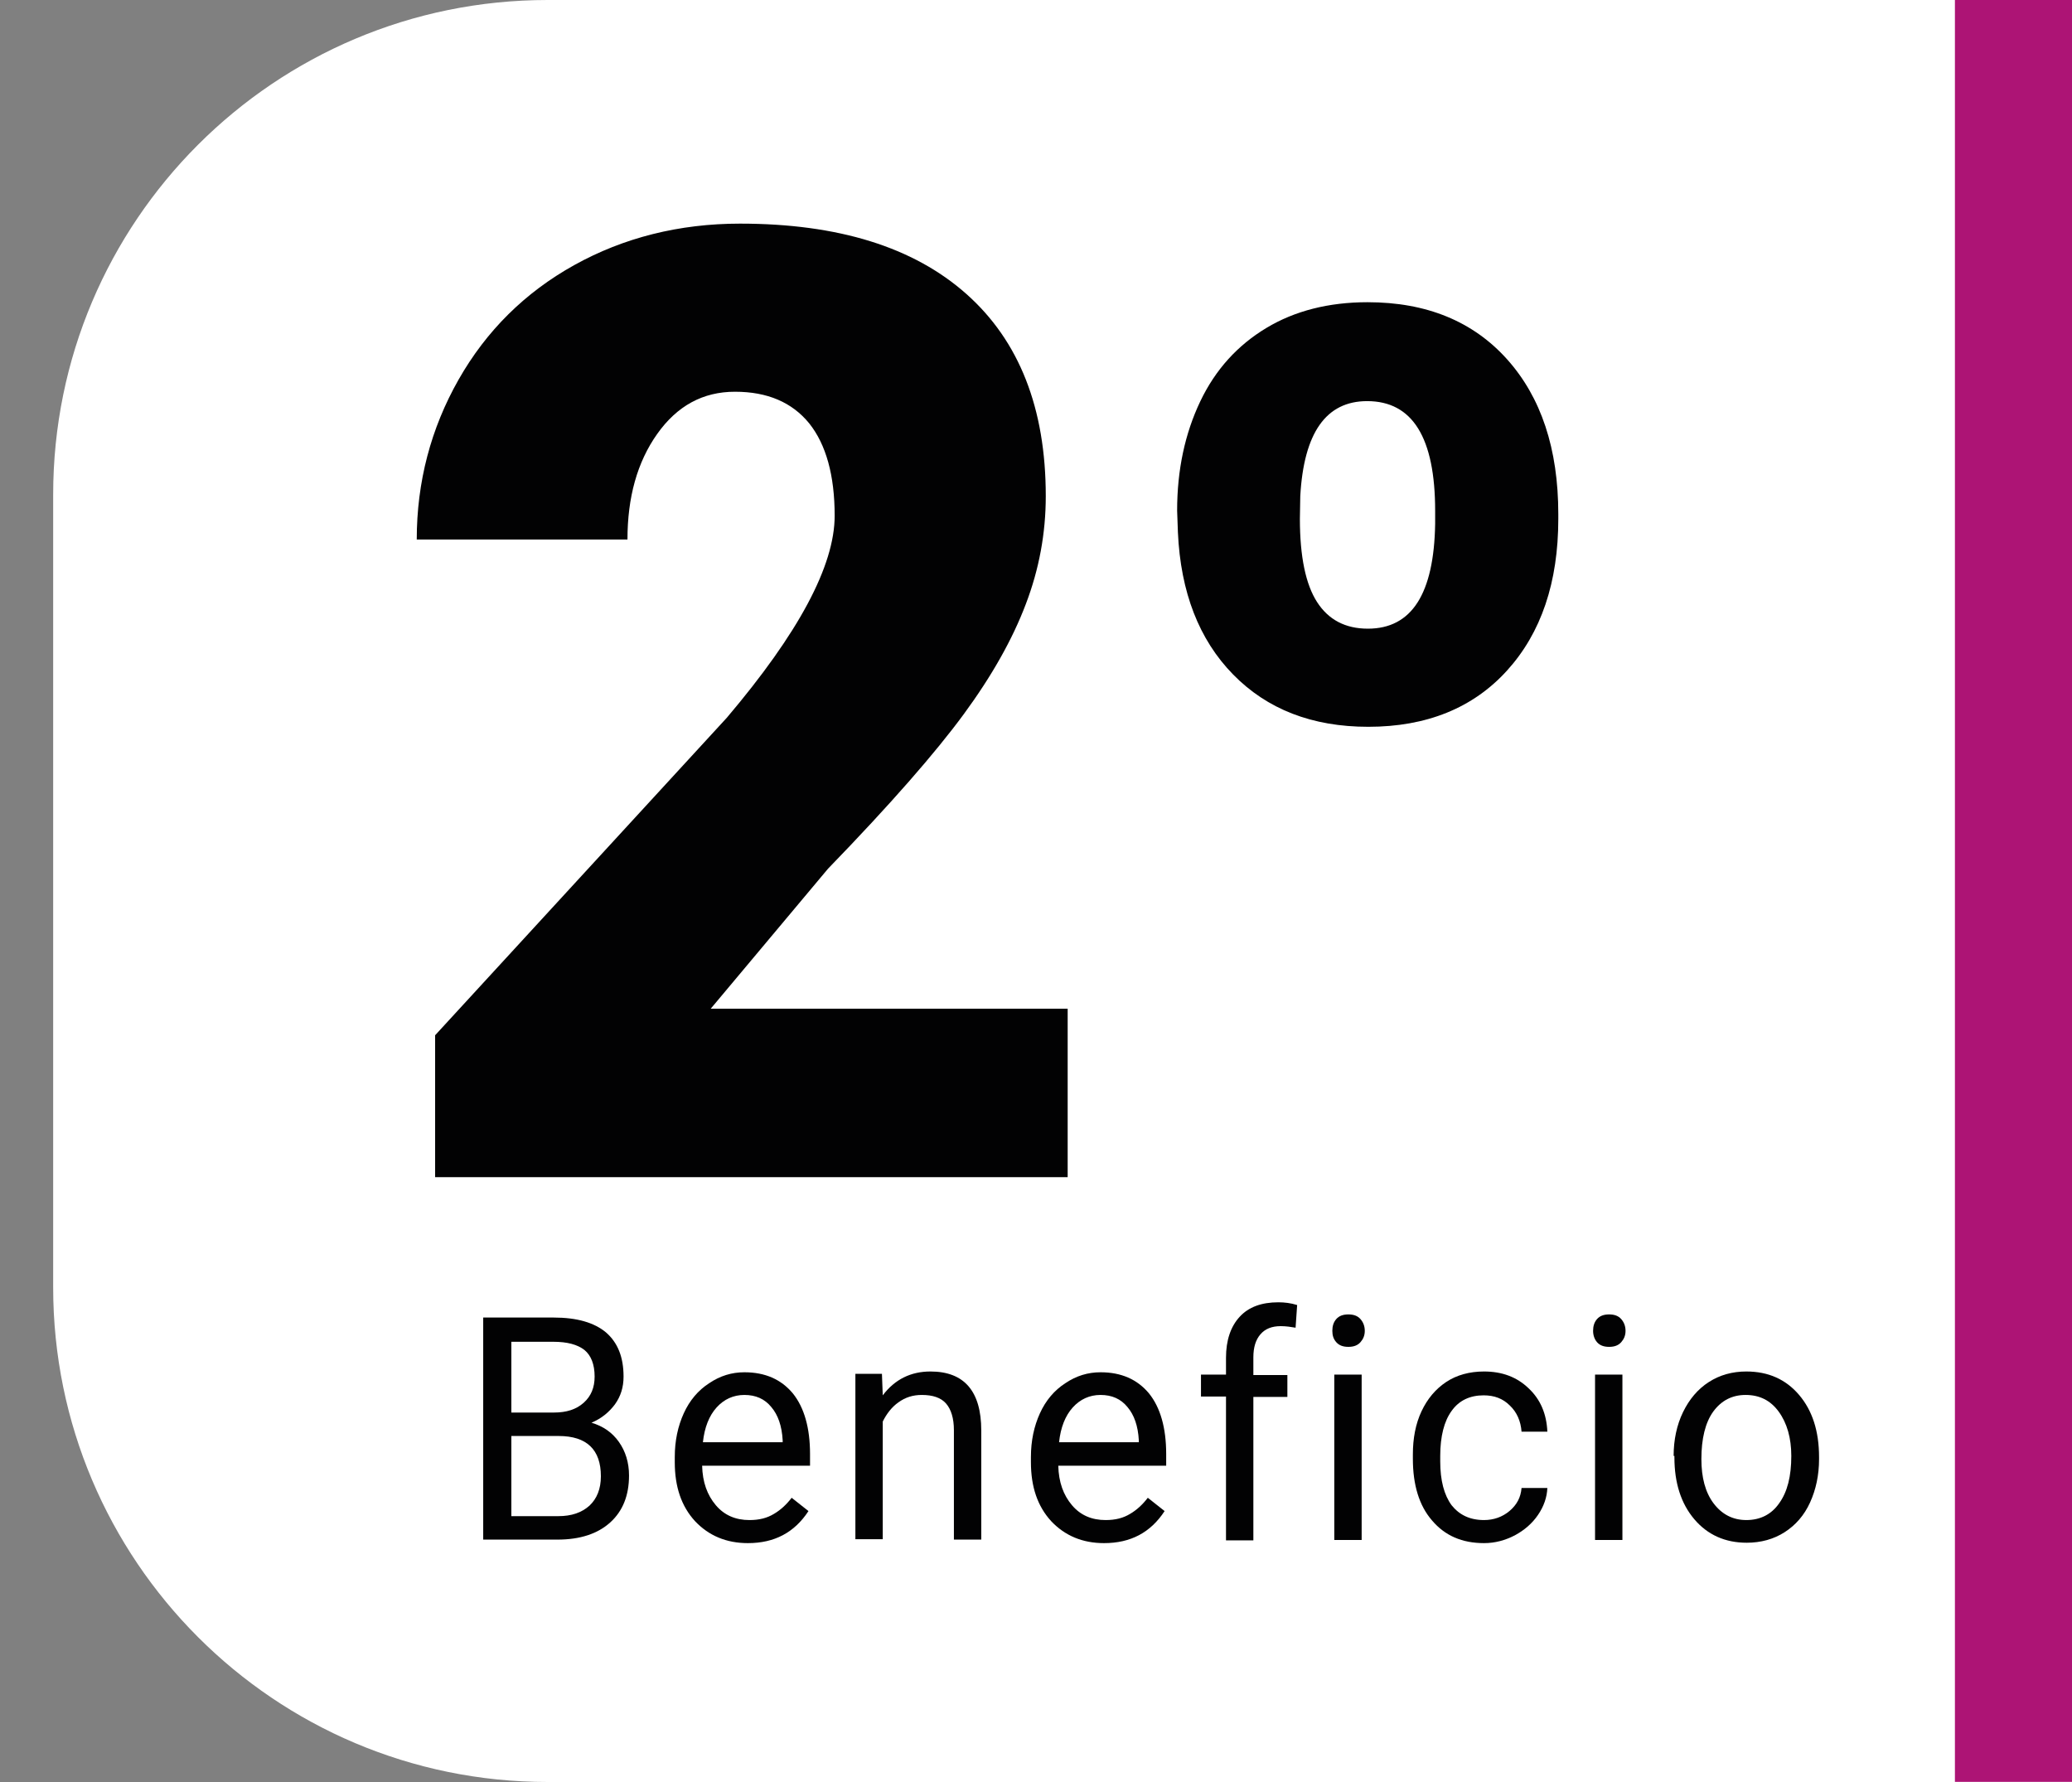 <?xml version="1.0" encoding="utf-8"?>
<!-- Generator: Adobe Illustrator 27.1.1, SVG Export Plug-In . SVG Version: 6.00 Build 0)  -->
<svg version="1.1" id="Capa_1" xmlns="http://www.w3.org/2000/svg" xmlns:xlink="http://www.w3.org/1999/xlink" x="0px" y="0px"
	 viewBox="0 0 530 455.8" style="enable-background:new 0 0 530 455.8;" xml:space="preserve">
<rect x="0" y="0" width="530" height="455.8" fill="#808080" stroke="none"/>
<style type="text/css">
	.st0{fill:#FFFFFF;}
	.st1{fill:#AD1475;}
	.st2{fill:#020203;}
</style>
<g>
	<path class="st0" d="M13.6,329.3V126.5C13.6,56.6,70.2,0,140.1,0h390.8v455.8H140.1C70.2,455.8,13.6,399.1,13.6,329.3z"/>
	
		<rect x="500.1" y="0" transform="matrix(-1 -1.224647e-16 1.224647e-16 -1 1030.951 455.766)" class="st1" width="30.8" height="455.8"/>
</g>
<g>
	<path class="st2" d="M301.1,130.6c0-10.4,2-19.7,5.9-27.9c3.9-8.2,9.6-14.4,16.9-18.8c7.3-4.4,16-6.6,25.9-6.6
		c15.1,0,27,4.9,35.7,14.6c8.7,9.7,13.1,22.9,13.1,39.6v1.2c0,16.3-4.4,29.2-13.1,38.8c-8.7,9.6-20.6,14.4-35.5,14.4
		c-14.4,0-25.9-4.5-34.6-13.4c-8.7-8.9-13.4-21-14.1-36.3L301.1,130.6z M332.5,132.7c0,9.7,1.5,16.8,4.4,21.3
		c2.9,4.5,7.2,6.8,13,6.8c11.2,0,16.9-8.9,17.2-26.8v-3.3c0-18.8-5.8-28.1-17.4-28.1c-10.5,0-16.2,8.1-17.1,24.3L332.5,132.7z"/>
</g>
<g>
	<path class="st2" d="M273.2,301.1H111.3v-36.3l74.6-81.2c18.4-21.7,27.6-38.9,27.6-51.7c0-10.3-2.2-18.2-6.5-23.6
		c-4.4-5.4-10.7-8.1-19-8.1c-8.2,0-14.8,3.6-19.9,10.8c-5.1,7.2-7.6,16.2-7.6,27h-53.9c0-14.7,3.6-28.4,10.7-40.9
		c7.1-12.5,17-22.3,29.6-29.3c12.6-7,26.8-10.6,42.4-10.6c25.1,0,44.4,6,57.9,18c13.5,12,20.3,29.2,20.3,51.7
		c0,9.5-1.7,18.7-5.1,27.6c-3.4,9-8.7,18.4-15.9,28.2c-7.2,9.8-18.7,23-34.7,39.5l-30,35.8h91.3V301.1z"/>
</g>
<g>
	<path class="st2" d="M123.6,393.9V337h18c6,0,10.4,1.3,13.4,3.8c3,2.6,4.5,6.3,4.5,11.3c0,2.7-0.7,5-2.2,7.1c-1.5,2-3.4,3.6-6,4.7
		c3,0.9,5.3,2.5,7,4.9c1.7,2.4,2.6,5.3,2.6,8.6c0,5.1-1.6,9.1-4.8,12c-3.2,2.9-7.7,4.4-13.5,4.4H123.6z M130.8,361.3h10.9
		c3.2,0,5.7-0.8,7.6-2.5s2.8-3.9,2.8-6.7c0-3.1-0.9-5.4-2.6-6.8c-1.8-1.4-4.4-2.1-8-2.1h-10.7V361.3z M130.8,367.3v20.5h12
		c3.4,0,6-0.9,8-2.7c1.9-1.8,2.9-4.3,2.9-7.5c0-6.8-3.6-10.3-10.8-10.3H130.8z"/>
	<path class="st2" d="M191.3,394.7c-5.5,0-10-1.9-13.5-5.6c-3.5-3.8-5.2-8.8-5.2-15.1v-1.3c0-4.2,0.8-7.9,2.3-11.2
		c1.5-3.3,3.7-5.9,6.5-7.7c2.8-1.9,5.8-2.8,9-2.8c5.3,0,9.4,1.8,12.4,5.4c2.9,3.6,4.4,8.8,4.4,15.5v3h-27.6
		c0.1,4.2,1.3,7.5,3.5,10.1c2.2,2.6,5.1,3.8,8.6,3.8c2.5,0,4.5-0.5,6.3-1.6c1.7-1,3.2-2.4,4.5-4.1l4.3,3.4
		C203.2,392,198.1,394.7,191.3,394.7z M190.4,356.8c-2.8,0-5.2,1.1-7.1,3.2c-1.9,2.1-3.1,5.1-3.5,8.9h20.4v-0.5
		c-0.2-3.7-1.2-6.5-2.9-8.5C195.6,357.8,193.3,356.8,190.4,356.8z"/>
	<path class="st2" d="M225.6,351.6l0.2,5.3c3.1-4.1,7.2-6.1,12.2-6.1c8.6,0,13,5,13,15.1v27.9h-7v-28c0-3-0.7-5.3-2-6.8
		c-1.3-1.5-3.4-2.2-6.2-2.2c-2.3,0-4.2,0.6-6,1.9c-1.7,1.2-3,2.9-4,4.9v30.1h-7v-42.3H225.6z"/>
	<path class="st2" d="M282.4,394.7c-5.5,0-10-1.9-13.5-5.6c-3.5-3.8-5.2-8.8-5.2-15.1v-1.3c0-4.2,0.8-7.9,2.3-11.2
		c1.5-3.3,3.7-5.9,6.5-7.7c2.8-1.9,5.8-2.8,9-2.8c5.3,0,9.4,1.8,12.4,5.4c2.9,3.6,4.4,8.8,4.4,15.5v3h-27.6
		c0.1,4.2,1.3,7.5,3.5,10.1c2.2,2.6,5.1,3.8,8.6,3.8c2.5,0,4.5-0.5,6.3-1.6c1.7-1,3.2-2.4,4.5-4.1l4.3,3.4
		C294.3,392,289.2,394.7,282.4,394.7z M281.5,356.8c-2.8,0-5.2,1.1-7.1,3.2c-1.9,2.1-3.1,5.1-3.5,8.9h20.4v-0.5
		c-0.2-3.7-1.2-6.5-2.9-8.5C286.7,357.8,284.4,356.8,281.5,356.8z"/>
	<path class="st2" d="M313.6,393.9v-36.7h-6.4v-5.6h6.4v-4.3c0-4.5,1.2-8,3.5-10.5c2.3-2.5,5.6-3.7,9.9-3.7c1.6,0,3.2,0.2,4.8,0.7
		l-0.4,5.8c-1.2-0.2-2.4-0.4-3.8-0.4c-2.3,0-4,0.7-5.2,2.1c-1.2,1.4-1.8,3.3-1.8,5.9v4.5h8.7v5.6h-8.7v36.7H313.6z"/>
	<path class="st2" d="M340.8,340.4c0-1.2,0.3-2.2,1-3c0.7-0.8,1.7-1.2,3.1-1.2s2.4,0.4,3.1,1.2c0.7,0.8,1.1,1.8,1.1,3
		s-0.4,2.1-1.1,2.9c-0.7,0.8-1.7,1.2-3.1,1.2s-2.4-0.4-3.1-1.2S340.8,341.6,340.8,340.4z M348.3,393.9h-7v-42.3h7V393.9z"/>
	<path class="st2" d="M379.6,388.8c2.5,0,4.7-0.8,6.5-2.3c1.9-1.6,2.9-3.5,3.1-5.9h6.6c-0.1,2.4-0.9,4.7-2.4,6.9
		c-1.5,2.2-3.5,3.9-5.9,5.2c-2.5,1.3-5.1,2-7.9,2c-5.6,0-10-1.9-13.3-5.8c-3.3-3.8-4.9-9.1-4.9-15.8V372c0-4.1,0.7-7.8,2.2-11
		c1.5-3.2,3.6-5.7,6.3-7.5c2.7-1.8,6-2.7,9.7-2.7c4.6,0,8.4,1.4,11.4,4.3c3,2.8,4.6,6.5,4.8,11.1h-6.6c-0.2-2.7-1.2-5-3-6.7
		c-1.8-1.8-4-2.6-6.7-2.6c-3.5,0-6.3,1.3-8.2,4c-1.9,2.6-2.9,6.5-2.9,11.5v1.4c0,4.9,1,8.6,2.9,11.2
		C373.3,387.5,376,388.8,379.6,388.8z"/>
	<path class="st2" d="M407.5,340.4c0-1.2,0.3-2.2,1-3c0.7-0.8,1.7-1.2,3.1-1.2s2.4,0.4,3.1,1.2c0.7,0.8,1.1,1.8,1.1,3
		s-0.4,2.1-1.1,2.9c-0.7,0.8-1.7,1.2-3.1,1.2s-2.4-0.4-3.1-1.2C407.9,342.6,407.5,341.6,407.5,340.4z M415,393.9h-7v-42.3h7V393.9z"
		/>
	<path class="st2" d="M428.1,372.4c0-4.1,0.8-7.9,2.4-11.2c1.6-3.3,3.8-5.9,6.6-7.7s6-2.7,9.6-2.7c5.6,0,10.1,2,13.5,6
		s5.1,9.3,5.1,15.9v0.5c0,4.1-0.8,7.8-2.3,11.1c-1.5,3.3-3.7,5.8-6.5,7.6c-2.8,1.8-6.1,2.7-9.7,2.7c-5.5,0-10-2-13.4-6
		s-5.1-9.3-5.1-15.8V372.4z M435.2,373.2c0,4.7,1,8.5,3.1,11.3c2.1,2.8,4.9,4.3,8.4,4.3c3.5,0,6.4-1.4,8.4-4.3
		c2.1-2.9,3.1-6.9,3.1-12.1c0-4.6-1.1-8.4-3.2-11.3c-2.1-2.9-4.9-4.3-8.5-4.3c-3.4,0-6.2,1.4-8.3,4.3
		C436.2,363.9,435.2,368,435.2,373.2z"/>
</g>
</svg>

